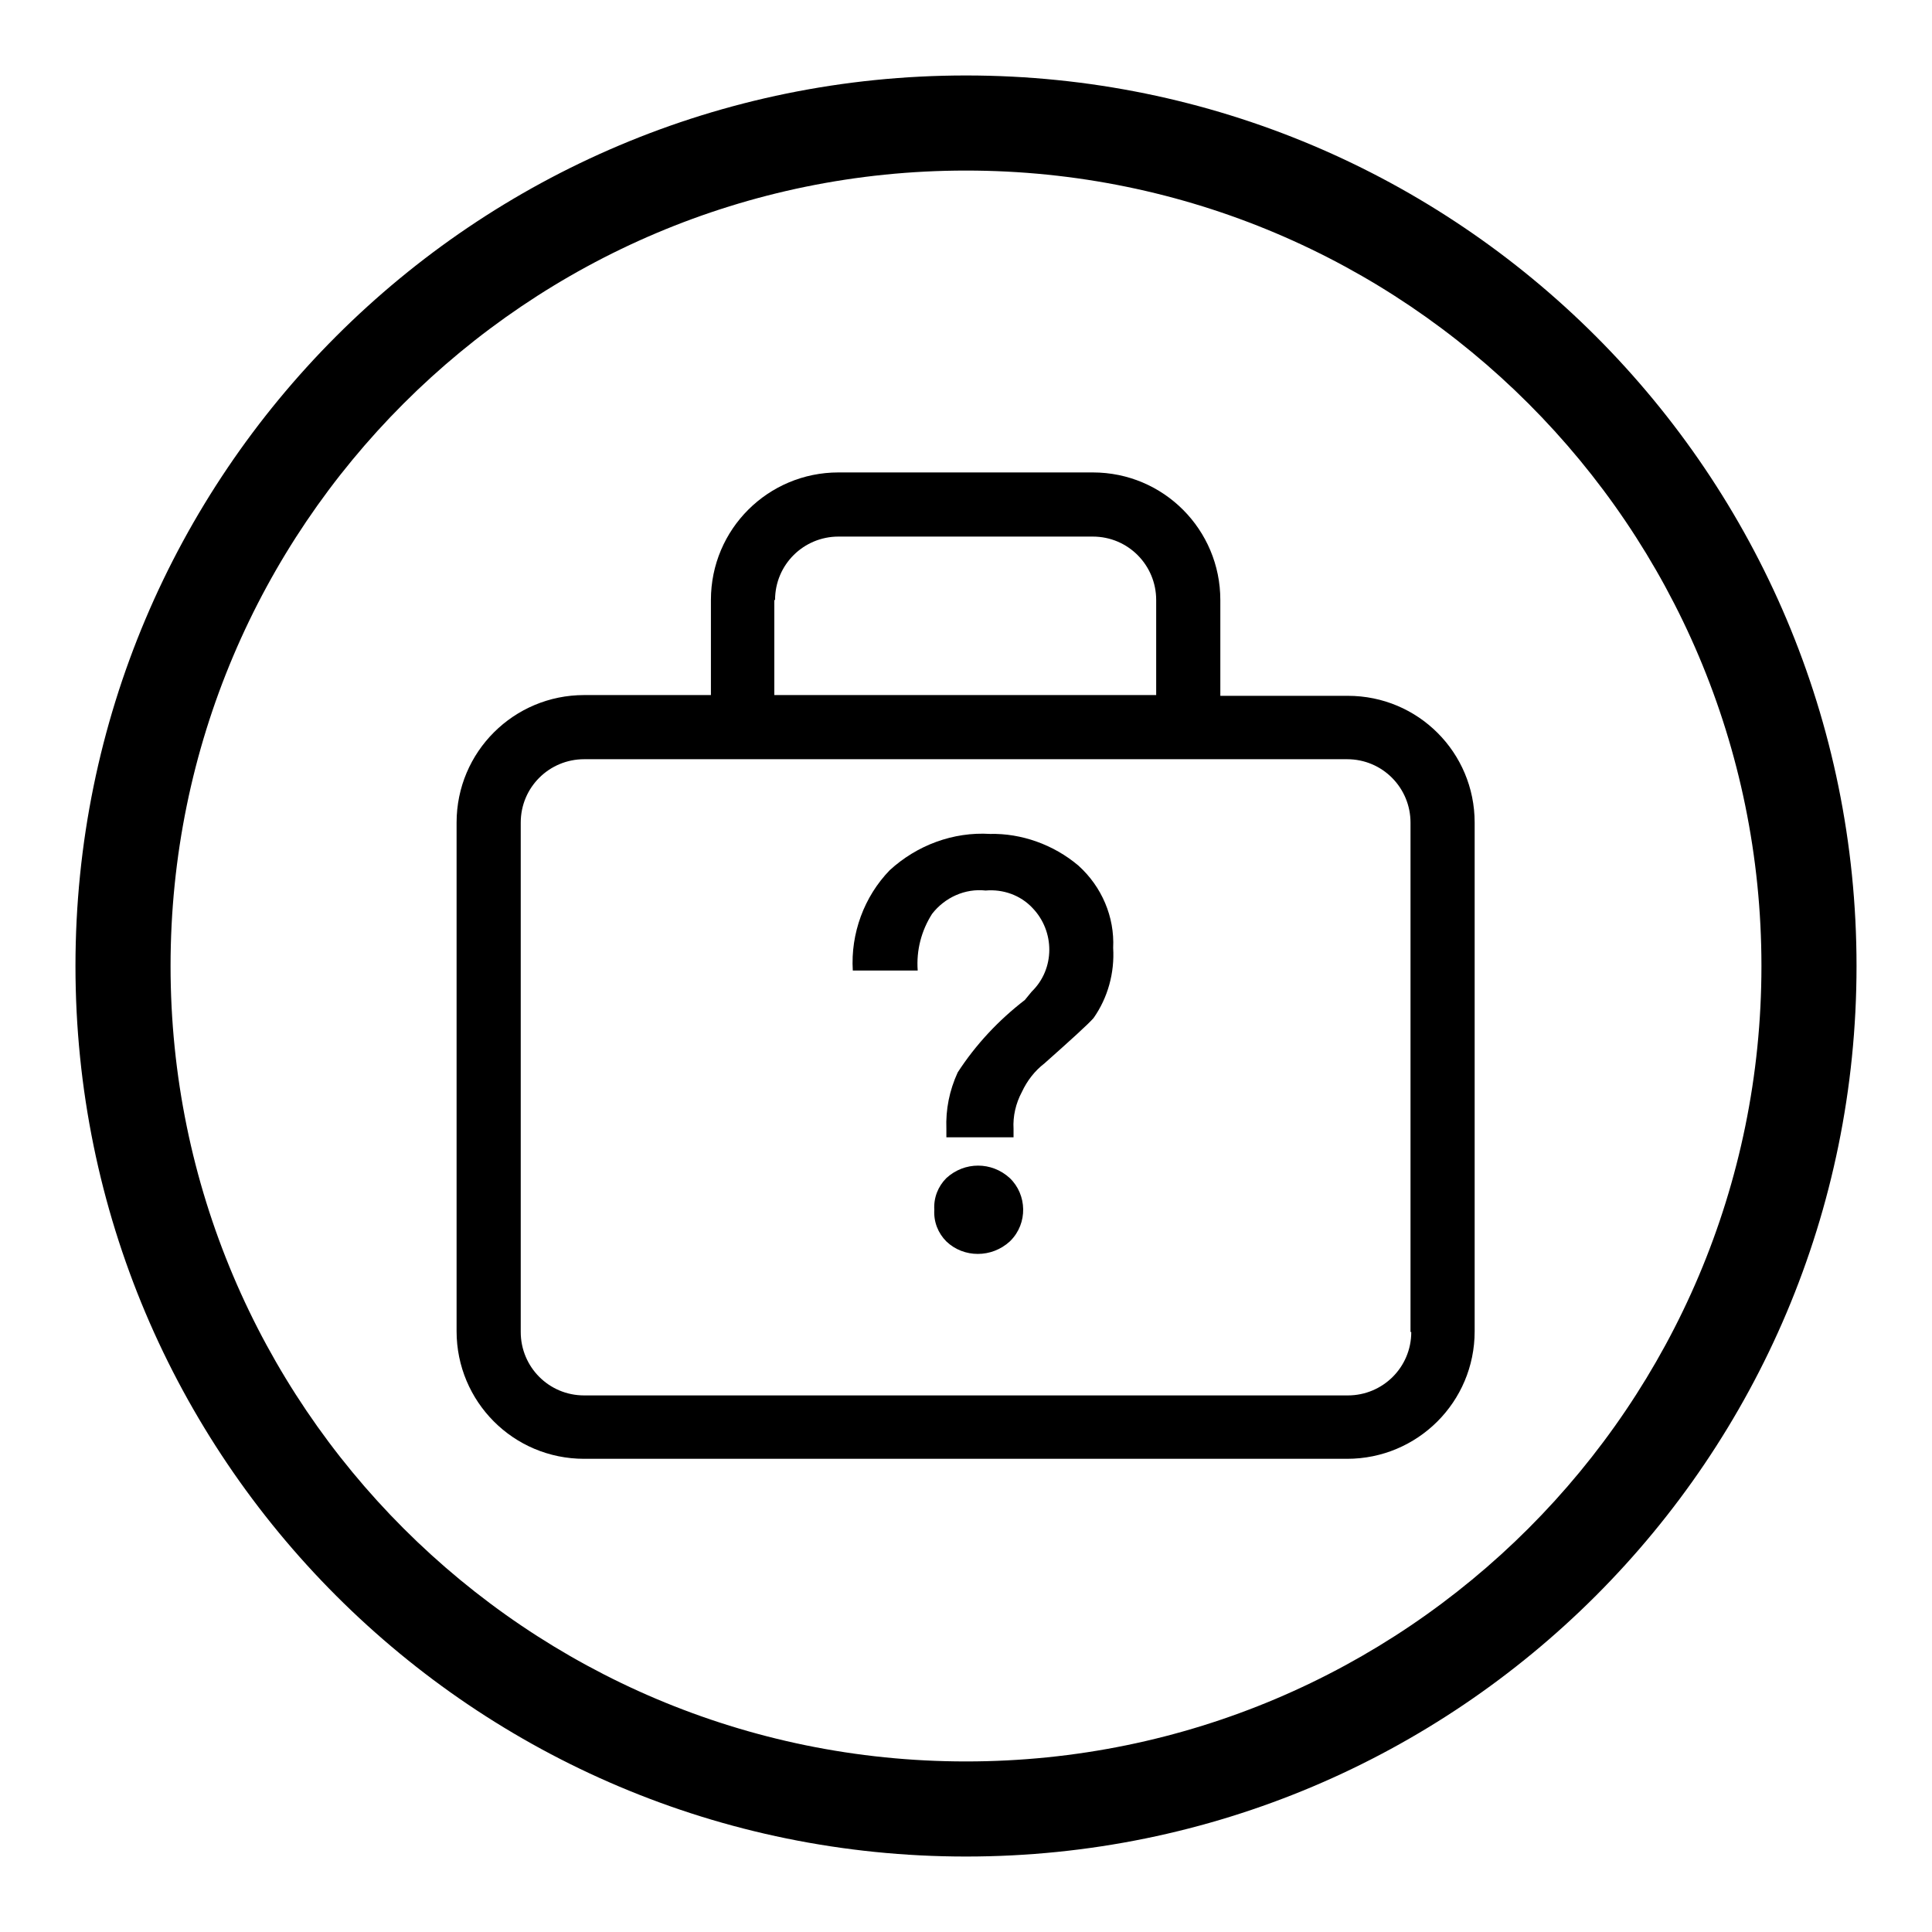 <?xml version="1.0" encoding="utf-8"?>
<!-- Svg Vector Icons : http://www.onlinewebfonts.com/icon -->
<!DOCTYPE svg PUBLIC "-//W3C//DTD SVG 1.1//EN" "http://www.w3.org/Graphics/SVG/1.1/DTD/svg11.dtd">
<svg version="1.1" xmlns="http://www.w3.org/2000/svg" xmlns:xlink="http://www.w3.org/1999/xlink" x="0px" y="0px" viewBox="0 0 256 256" enable-background="new 0 0 256 256" xml:space="preserve">
<g> <path fill="#000000" d="M128,10C62.8,10,10,62.8,10,128c0,65.2,52.8,118,118,118c65.2,0,118-52.8,118-118C246,62.8,193.2,10,128,10 z M128,233.4c-58.2,0-105.4-47.2-105.4-105.4C22.6,69.8,69.8,22.6,128,22.6c58.2,0,105.4,47.2,105.4,105.4 C233.4,186.2,186.2,233.4,128,233.4z"/> <path fill="#000000" d="M178.6,92.2h-16.9V79.5c0-9.3-7.5-16.9-16.9-16.9h-33.7c-9.3,0-16.9,7.5-16.9,16.9v12.6H77.4 c-9.3,0-16.9,7.5-16.9,16.9v67.4c0,9.3,7.5,16.9,16.9,16.9h101.1c9.3,0,16.9-7.5,16.9-16.9V109C195.4,99.7,187.9,92.2,178.6,92.2z  M102.7,79.5c0-4.7,3.8-8.4,8.4-8.4h33.7c4.7,0,8.4,3.8,8.4,8.4v12.6h-50.6V79.5z M187,176.5c0,4.7-3.8,8.4-8.4,8.4H77.4 c-4.7,0-8.4-3.8-8.4-8.4V109c0-4.7,3.8-8.4,8.4-8.4h101.1c4.7,0,8.4,3.8,8.4,8.4V176.5z"/> <path fill="#000000" d="M142.9,114.7c3.1,2.8,4.8,6.8,4.6,10.9c0.2,3.3-0.7,6.6-2.6,9.3c-0.7,0.8-2.9,2.8-6.5,6 c-1.3,1-2.3,2.3-3,3.8c-0.8,1.5-1.2,3.2-1.1,4.9v1.1h-8.9v-1.1c-0.1-2.6,0.4-5.1,1.5-7.5c2.4-3.7,5.4-6.9,8.9-9.6l0.9-1.1 c3.1-3,3.1-8,0.1-11.1c-1.6-1.7-3.9-2.5-6.2-2.3c-2.7-0.3-5.4,0.9-7.1,3.1c-1.4,2.2-2.1,4.8-1.9,7.5h-8.6 c-0.3-4.9,1.5-9.8,4.9-13.3c3.6-3.3,8.4-5.1,13.3-4.8C135.3,110.4,139.6,111.9,142.9,114.7z M133.8,156.1c2.3,2.2,2.4,6,0.1,8.3 c0,0-0.1,0.1-0.1,0.1c-2.4,2.2-6.1,2.2-8.4,0c-1.1-1.1-1.7-2.6-1.6-4.2c-0.1-1.6,0.5-3.1,1.6-4.2 C127.8,153.9,131.4,153.9,133.8,156.1z"/></g>
</svg>